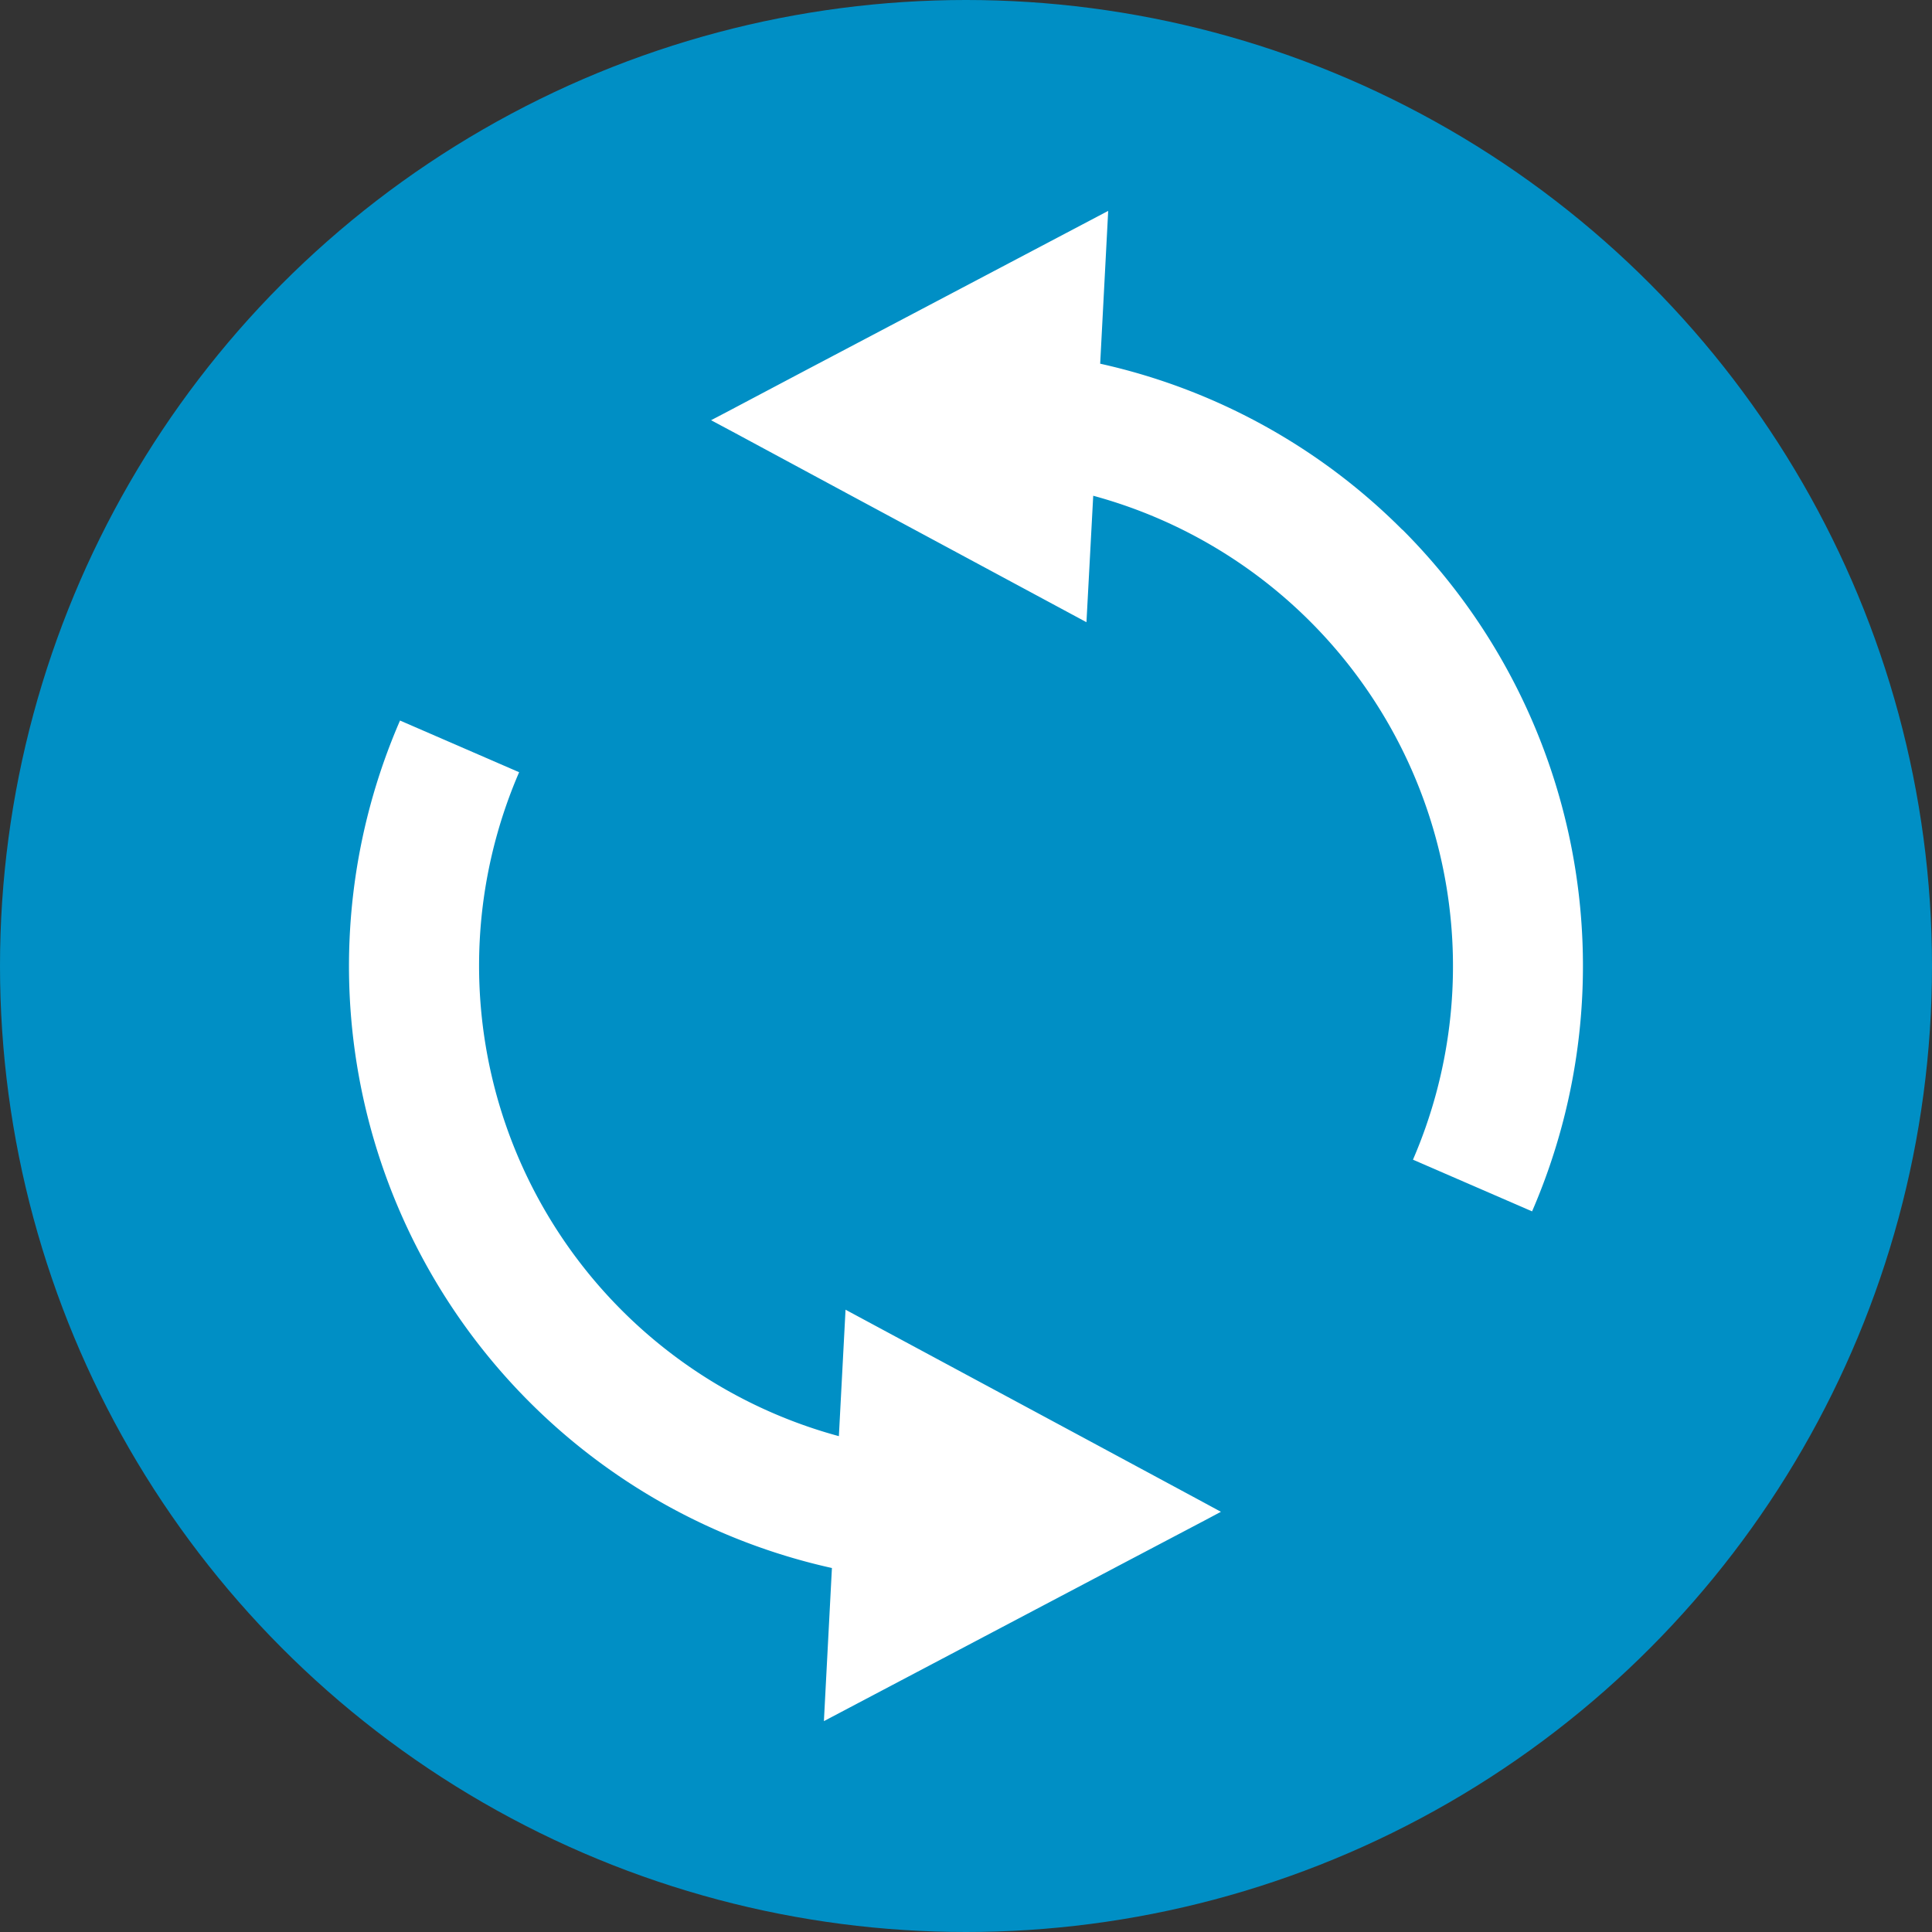 <svg id="レイヤー_1" data-name="レイヤー 1" xmlns="http://www.w3.org/2000/svg" viewBox="0 0 200 200"><rect x="0" y="0" width="200" height="200" fill="#333333" stroke="none"/><defs><style>.cls-1{fill:#008fc5;}.cls-2{fill:#fff;}</style></defs><title>icon_flow_05</title><circle class="cls-1" cx="100" cy="100" r="100"/><path class="cls-2" d="M145.17,54.84a63.66,63.66,0,0,0-31.28-17.19l.83-15.82L83.5,38.28l-8.34,4.41-1.55.81,2.47,1.32L87.73,51.1l24.74,13.31.7-13.09a50.47,50.47,0,0,1,33.1,68.73l12.33,5.35a63.92,63.92,0,0,0-13.42-70.57Z"/><path class="cls-2" d="M112.29,148.9,87.53,135.58l-.69,13.09a50.46,50.46,0,0,1-33.1-68.73L41.41,74.59a63.82,63.82,0,0,0,44.71,87.73l-.83,15.85,31.2-16.45,8.38-4.41,1.52-.81-2.44-1.32Z"/></svg>